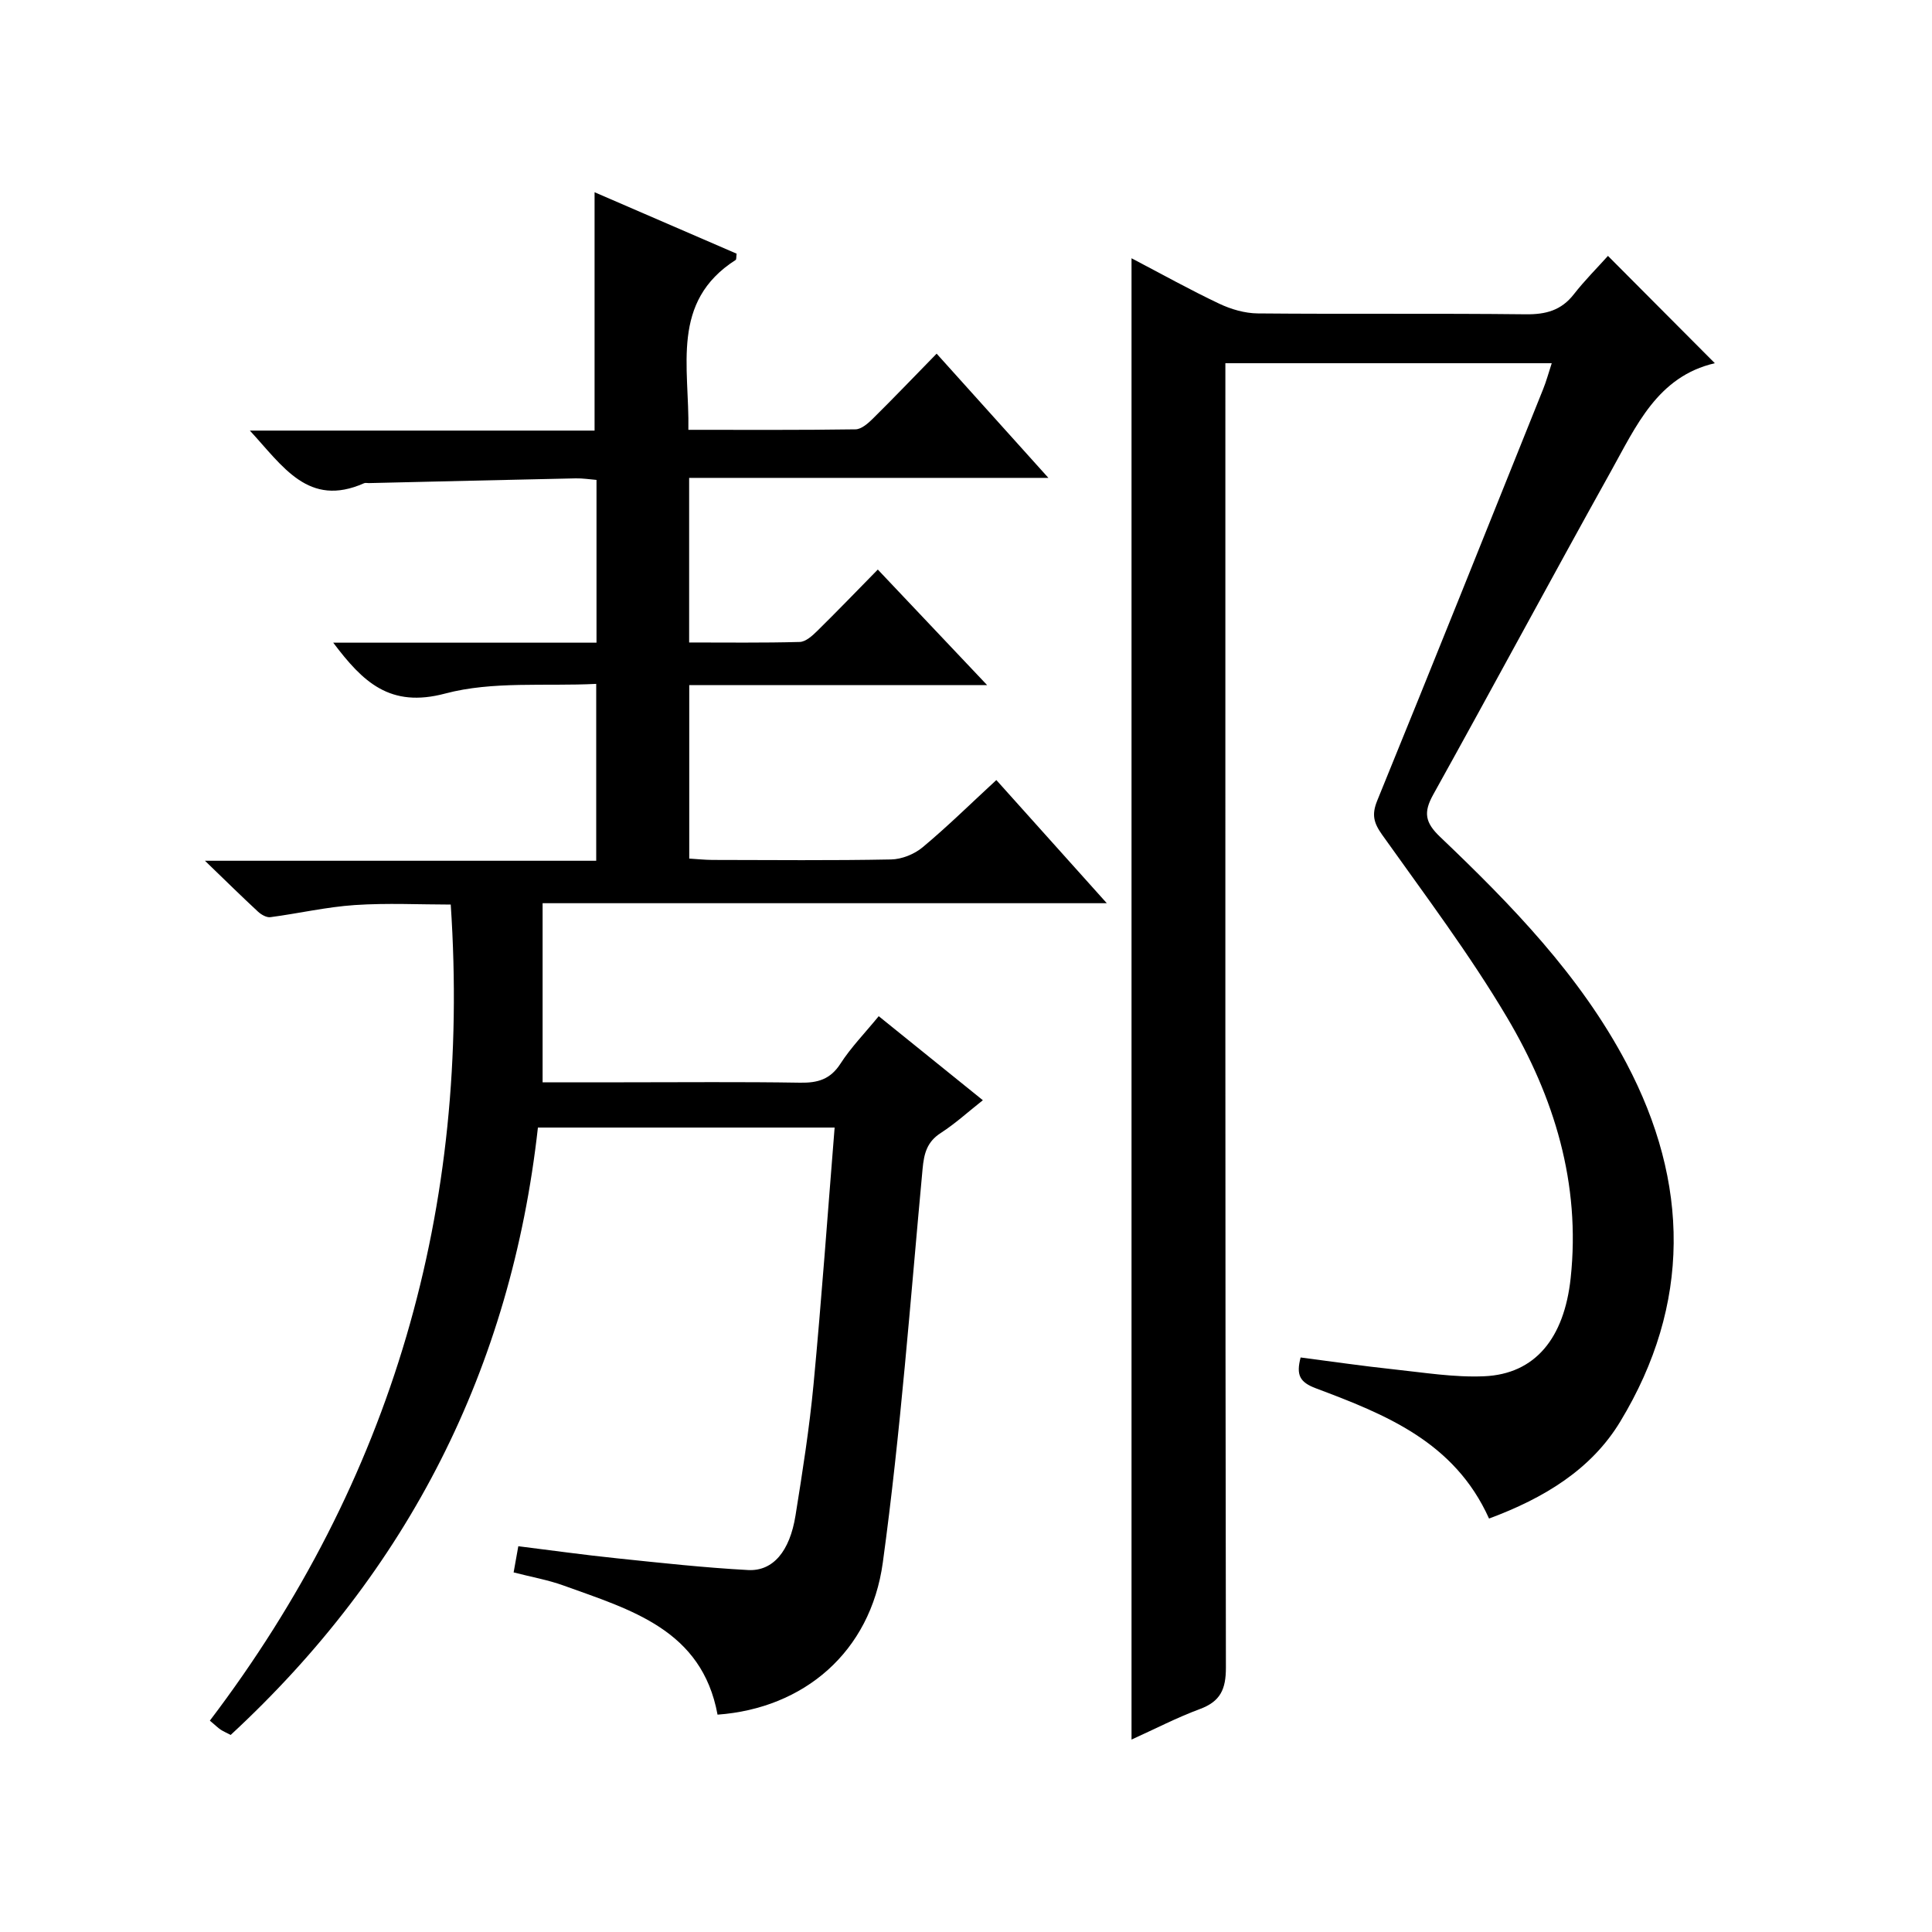 <?xml version="1.0" encoding="utf-8"?>
<svg version="1.1" id="ZDIC" xmlns="http://www.w3.org/2000/svg" xmlns:xlink="http://www.w3.org/1999/xlink" x="0px" y="0px"
	 viewBox="0 0 400 400" style="enable-background:new 0 0 400 400;" xml:space="preserve">

<g>
	
	<path d="M47.76,359.2c-0.9-0.47-1.52-0.73-2.07-1.09c-0.55-0.37-1.02-0.84-2.24-1.87c37.76-49.75,54.09-106.09,49.87-168.96
		c-6.38,0-13.14-0.35-19.85,0.1c-5.85,0.39-11.64,1.74-17.48,2.51c-0.8,0.11-1.9-0.52-2.56-1.13c-3.38-3.13-6.67-6.37-11-10.55
		c27.89,0,54.28,0,81.01,0c0-12.21,0-23.93,0-36.62c-10.62,0.53-21.44-0.61-31.27,2c-11.44,3.04-17.02-2.36-23.18-10.53
		c18.45,0,36.33,0,54.51,0c0-11.42,0-22.35,0-33.7c-1.45-0.12-2.88-0.35-4.31-0.32c-14.28,0.3-28.56,0.65-42.83,0.98
		c-0.33,0.01-0.71-0.1-0.99,0.03c-11.52,5.11-16.8-3.51-23.64-10.9c24.3,0,47.84,0,71.37,0c0-16.57,0-32.64,0-49.35
		c9.77,4.23,19.64,8.5,29.41,12.72c-0.1,0.72-0.03,1.2-0.2,1.3c-13.55,8.67-9.55,22.13-9.79,35.17c11.75,0,23.18,0.07,34.61-0.1
		c1.23-0.02,2.62-1.26,3.62-2.25c4.26-4.21,8.41-8.55,13.17-13.42c7.65,8.5,15.01,16.68,23.14,25.72c-25.41,0-49.76,0-74.38,0
		c0,11.52,0,22.45,0,34.08c7.71,0,15.3,0.1,22.89-0.11c1.24-0.03,2.61-1.28,3.62-2.27c4.14-4.07,8.16-8.25,12.55-12.72
		c7.53,7.96,14.72,15.55,22.64,23.93c-21.05,0-41.22,0-61.68,0c0,12.23,0,23.83,0,35.91c1.62,0.1,3.21,0.27,4.8,0.28
		c12.33,0.02,24.67,0.14,37-0.1c2.21-0.04,4.81-1.09,6.52-2.52c5.1-4.25,9.85-8.93,15.26-13.92c7.47,8.33,14.81,16.51,22.87,25.5
		c-39.38,0-77.63,0-116.81,0c0,12.46,0,24.5,0,37.08c5.24,0,11.03,0,16.82,0c12.17,0,24.34-0.12,36.5,0.08
		c3.64,0.06,6.25-0.68,8.35-3.94c2.14-3.33,4.97-6.23,7.92-9.83c7.1,5.73,14.04,11.33,21.56,17.4c-3.07,2.42-5.72,4.85-8.7,6.77
		c-2.87,1.85-3.48,4.23-3.78,7.45c-2.53,27.18-4.53,54.45-8.23,81.48c-2.55,18.63-16.42,30.22-34.22,31.51
		c-3.24-17.62-18-21.71-31.9-26.74c-3.2-1.16-6.61-1.75-10.32-2.71c0.31-1.75,0.6-3.31,0.97-5.42c6.91,0.86,13.69,1.81,20.49,2.51
		c9.01,0.94,18.03,1.93,27.07,2.42c5.17,0.28,8.64-3.87,9.83-11.28c1.45-9.04,2.88-18.11,3.74-27.22
		c1.66-17.55,2.91-35.14,4.36-53.11c-20.9,0-40.96,0-61.43,0C105.81,283.29,84.53,325.19,47.76,359.2z"/>
	<path d="M308.29,314.4c-7.16-15.92-21.51-21.57-35.86-26.97c-3.35-1.26-4.1-2.76-3.15-6.38c6.39,0.83,12.83,1.77,19.29,2.46
		c6.23,0.66,12.51,1.7,18.72,1.43c10.53-0.46,16.56-7.85,17.9-20.33c2.1-19.57-3.41-37.47-13.15-53.92
		c-7.78-13.13-17.03-25.4-25.89-37.87c-1.75-2.47-2.19-4.16-1.01-7.06c11.57-28.35,22.94-56.77,34.35-85.19
		c0.67-1.66,1.13-3.39,1.78-5.37c-22.66,0-44.77,0-67.57,0c0,2.29,0,4.39,0,6.49c0,87.85-0.04,175.71,0.11,263.56
		c0.01,4.49-1.14,7.02-5.39,8.59c-4.77,1.77-9.31,4.13-14.15,6.32c0-102.27,0-204.12,0-306.69c6.2,3.24,12.08,6.53,18.15,9.4
		c2.44,1.16,5.29,1.99,7.97,2.02c18.5,0.17,37-0.03,55.5,0.18c4.16,0.05,7.35-0.8,9.96-4.15c2.23-2.86,4.82-5.44,7.06-7.94
		c7.66,7.69,14.7,14.76,22.13,22.22c-11.85,2.73-16.3,13.02-21.51,22.37c-12.39,22.24-24.43,44.69-36.8,66.95
		c-2.05,3.68-1.69,5.77,1.42,8.74c14.74,14.05,29,28.69,38.59,46.87c13.07,24.77,13.42,49.9-1.27,74.17
		C329.46,304.26,319.64,310.19,308.29,314.4z"/>
</g>
</svg>
